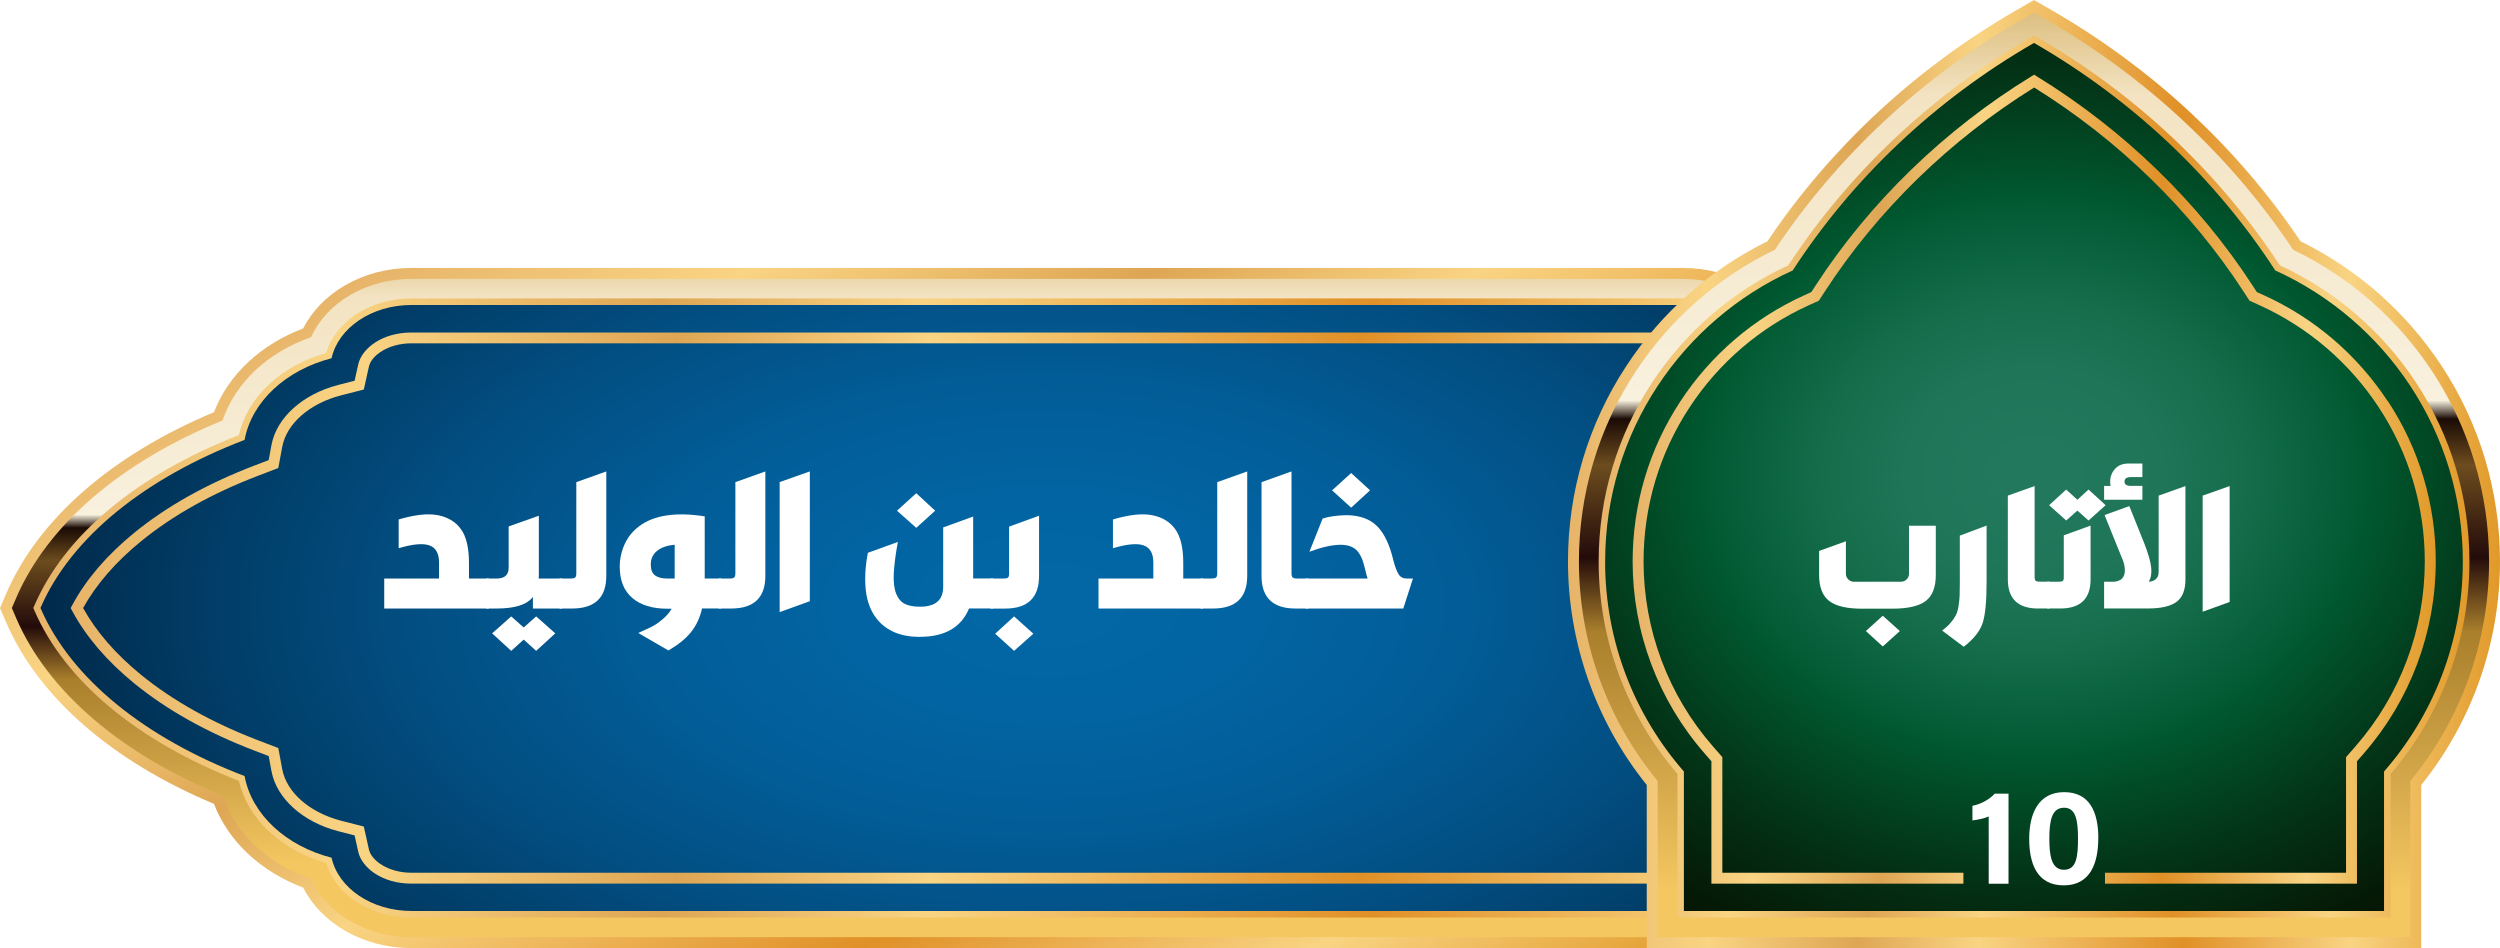 <?xml version="1.0" encoding="UTF-8"?><svg xmlns="http://www.w3.org/2000/svg" xmlns:xlink="http://www.w3.org/1999/xlink" viewBox="0 0 548.7 208.09"><defs><style>.cls-1{fill:url(#GradientFill_6-2);}.cls-2{fill:url(#linear-gradient-2);}.cls-3{fill:url(#GradientFill_6-4);}.cls-4{fill:#fff;}.cls-5{fill:url(#GradientFill_6);}.cls-6{fill:url(#islamic_pattern);opacity:.5;}.cls-6,.cls-7{mix-blend-mode:screen;}.cls-7{fill:url(#New_Pattern);opacity:.41;}.cls-8{isolation:isolate;}.cls-9{fill:url(#GradientFill_6-6);}.cls-10{fill:url(#radial-gradient);}.cls-11{fill:#4c1a40;}.cls-12{fill:#005930;}.cls-13{fill:url(#radial-gradient-2);}.cls-14{fill:none;}.cls-15{fill:url(#GradientFill_6-3);}.cls-16{fill:url(#GradientFill_6-5);}.cls-17{fill:url(#linear-gradient);}</style><linearGradient id="GradientFill_6" x1="-8833.82" y1="253.29" x2="-8695.43" y2="13.59" gradientTransform="translate(-8534.8) rotate(-180) scale(1 -1)" gradientUnits="userSpaceOnUse"><stop offset="0" stop-color="#e19929"/><stop offset=".16" stop-color="#f9d483"/><stop offset=".34" stop-color="#e09027"/><stop offset=".56" stop-color="#f9d483"/><stop offset=".69" stop-color="#dea654"/><stop offset=".85" stop-color="#f9d483"/><stop offset="1" stop-color="#e7b469"/></linearGradient><linearGradient id="linear-gradient" x1="-8764.63" y1="189.54" x2="-8764.63" y2="45.03" gradientTransform="translate(-8534.8) rotate(-180) scale(1 -1)" gradientUnits="userSpaceOnUse"><stop offset="0" stop-color="#f4c761"/><stop offset=".28" stop-color="#a97f2c"/><stop offset=".36" stop-color="#230b0a"/><stop offset=".46" stop-color="#6d4c1e"/><stop offset=".51" stop-color="#1a0b05"/><stop offset=".53" stop-color="#f8f1de"/><stop offset=".86" stop-color="#f3e3c2"/><stop offset="1" stop-color="#d0ab5b"/></linearGradient><linearGradient id="GradientFill_6-2" x1="-8987.13" y1="133.44" x2="-8542.12" y2="133.44" xlink:href="#GradientFill_6"/><radialGradient id="radial-gradient" cx="-8764.63" cy="133.44" fx="-8764.63" fy="133.44" r="232.84" gradientTransform="translate(-8534.8 60.79) rotate(-180) scale(1 -.54)" gradientUnits="userSpaceOnUse"><stop offset="0" stop-color="#0367a6"/><stop offset=".2" stop-color="#0264a2"/><stop offset=".4" stop-color="#025c96"/><stop offset=".59" stop-color="#024f83"/><stop offset=".79" stop-color="#013d67"/><stop offset=".98" stop-color="#012645"/><stop offset="1" stop-color="#012340"/></radialGradient><pattern id="islamic_pattern" x="0" y="0" width="93.63" height="93.62" patternTransform="translate(-5431.95 -8617.73) scale(.13)" patternUnits="userSpaceOnUse" viewBox="0 0 93.63 93.62"><rect class="cls-14" width="93.63" height="93.62"/><path class="cls-11" d="m60.52,79.91h19.39v-19.39l13.71-13.71-13.71-13.71V13.71h-19.39L46.81,0l-13.71,13.71H13.71v19.39L0,46.81l13.71,13.71v19.39h19.39l13.71,13.71,13.71-13.71Zm-36.81-23.53l-9.57-9.57,9.57-9.57v-13.53h13.53l9.57-9.57,9.57,9.57h13.53v13.53l9.57,9.57-9.57,9.57v13.53h-13.53l-9.57,9.57-9.57-9.57h-13.53v-13.53Z"/></pattern><linearGradient id="GradientFill_6-3" x1="-8978.94" y1="133.44" x2="-8550.31" y2="133.44" xlink:href="#GradientFill_6"/><linearGradient id="GradientFill_6-4" x1="-9083.5" y1="104.05" x2="-8878.95" y2="104.05" xlink:href="#GradientFill_6"/><linearGradient id="linear-gradient-2" x1="-8981.23" y1="195.43" x2="-8981.23" y2="-7.49" xlink:href="#linear-gradient"/><linearGradient id="GradientFill_6-5" x1="-9076.79" y1="104.57" x2="-8885.67" y2="104.57" xlink:href="#GradientFill_6"/><radialGradient id="radial-gradient-2" cx="-8981.23" cy="104.68" fx="-8981.23" fy="104.68" r="148.07" gradientTransform="translate(-8534.8 16.47) rotate(-180) scale(1 -.84)" gradientUnits="userSpaceOnUse"><stop offset=".05" stop-color="#21785c"/><stop offset=".19" stop-color="#1e7558"/><stop offset=".31" stop-color="#156d4c"/><stop offset=".44" stop-color="#065f39"/><stop offset=".49" stop-color="#005930"/><stop offset=".71" stop-color="#033316"/><stop offset=".89" stop-color="#051a06"/><stop offset="1" stop-color="#061200"/></radialGradient><pattern id="New_Pattern" x="0" y="0" width="108.63" height="108.62" patternTransform="translate(-5219.2 -8744.38) scale(.12)" patternUnits="userSpaceOnUse" viewBox="0 0 108.63 108.62"><rect class="cls-14" width="108.63" height="108.62"/><path class="cls-12" d="m68.02,87.41h19.39v-19.39l13.71-13.71-13.71-13.71v-19.39h-19.39l-13.71-13.71-13.71,13.71h-19.39v19.39l-13.71,13.71,13.71,13.71v19.39h19.39l13.71,13.71,13.71-13.71Zm-36.81-23.53l-9.57-9.57,9.57-9.57v-13.53h13.53l9.57-9.57,9.57,9.57h13.53v13.53l9.57,9.57-9.57,9.57v13.53h-13.53l-9.57,9.57-9.57-9.57h-13.53v-13.53Z"/></pattern><linearGradient id="GradientFill_6-6" x1="-9069.35" y1="105.16" x2="-8893.1" y2="105.16" xlink:href="#GradientFill_6"/></defs><g class="cls-8"><g id="Layer_2"><g id="M"><path class="cls-5" d="m369.33,208.09c5.27,0,10.33-1.33,14.66-3.86,4.03-2.36,7.17-5.6,9.11-9.41,4.55-1.72,8.7-4.25,12.03-7.36,3.4-3.17,5.99-6.96,7.55-11.03,22.37-9.35,38.53-23.44,45.57-39.75l1.39-3.23-1.39-3.23c-7.04-16.31-23.2-30.4-45.57-39.75-1.56-4.07-4.15-7.87-7.55-11.03-3.34-3.11-7.48-5.64-12.03-7.36-1.95-3.82-5.08-7.06-9.11-9.41-4.32-2.53-9.39-3.86-14.66-3.86H90.31c-5.27,0-10.33,1.33-14.66,3.86-4.03,2.36-7.17,5.6-9.11,9.41-4.55,1.72-8.7,4.25-12.03,7.36-3.4,3.17-5.99,6.96-7.55,11.03-22.37,9.35-38.53,23.44-45.57,39.75l-1.39,3.23,1.39,3.23c7.04,16.31,23.2,30.4,45.57,39.75,1.56,4.07,4.15,7.87,7.55,11.03,3.34,3.11,7.48,5.64,12.03,7.36,1.95,3.82,5.08,7.06,9.11,9.41,4.32,2.53,9.39,3.86,14.66,3.86h279.02Z"/><path class="cls-17" d="m369.33,205.69c9.91,0,18.6-5.16,22.03-12.79,4.63-1.61,8.79-4.07,12.14-7.19,3.42-3.19,5.91-6.99,7.29-11.09,22.32-9.12,38.35-22.87,45.26-38.89l.98-2.28-.98-2.28c-6.91-16.02-22.95-29.77-45.27-38.89-1.37-4.1-3.86-7.9-7.29-11.09-3.35-3.12-7.51-5.58-12.14-7.19-3.43-7.64-12.12-12.79-22.03-12.79H90.31c-9.91,0-18.6,5.16-22.03,12.79-4.63,1.61-8.79,4.07-12.14,7.19-3.42,3.19-5.91,6.99-7.29,11.09-22.32,9.12-38.35,22.88-45.27,38.89l-.98,2.28.98,2.28c6.91,16.02,22.95,29.77,45.27,38.89,1.37,4.1,3.86,7.9,7.29,11.09,3.35,3.12,7.51,5.58,12.14,7.19,3.43,7.64,12.12,12.79,22.03,12.79h279.02Z"/><path class="cls-1" d="m369.33,201.38c8.97,0,16.67-4.98,18.72-11.96,4.83-1.37,9.13-3.73,12.5-6.87,3.42-3.19,5.71-7.03,6.66-11.16,22.29-8.68,38.21-21.94,44.87-37.38l.25-.57-.25-.57c-6.66-15.44-22.59-28.7-44.87-37.38-.95-4.12-3.24-7.97-6.66-11.16-3.36-3.14-7.67-5.5-12.5-6.87-2.05-6.98-9.76-11.96-18.72-11.96H90.31c-8.97,0-16.67,4.98-18.72,11.96-4.83,1.37-9.13,3.73-12.5,6.87-3.42,3.19-5.71,7.03-6.66,11.16-22.29,8.68-38.21,21.94-44.87,37.38l-.25.57.25.57c6.66,15.44,22.59,28.7,44.87,37.38.95,4.12,3.24,7.97,6.66,11.16,3.36,3.14,7.67,5.5,12.5,6.87,2.05,6.98,9.76,11.96,18.72,11.96h279.02Z"/><path class="cls-10" d="m53.68,96.55c1.57-8.45,9.1-15.35,19.09-17.92,1.47-6.64,8.76-11.69,17.54-11.69h279.02c8.78,0,16.07,5.05,17.54,11.69,9.99,2.57,17.52,9.47,19.09,17.92,21.67,8.29,38.05,21.25,44.8,36.89h0c-6.75,15.63-23.14,28.6-44.8,36.89-1.57,8.45-9.1,15.35-19.09,17.92-1.47,6.64-8.76,11.69-17.54,11.69H90.31c-8.78,0-16.07-5.05-17.54-11.69-9.99-2.57-17.52-9.47-19.09-17.92-21.67-8.29-38.05-21.25-44.8-36.89h0c6.75-15.63,23.14-28.6,44.8-36.89Z"/><path class="cls-6" d="m53.68,96.55c1.57-8.45,9.1-15.35,19.09-17.92,1.47-6.64,8.76-11.69,17.54-11.69h279.02c8.78,0,16.07,5.05,17.54,11.69,9.99,2.57,17.52,9.47,19.09,17.92,21.67,8.29,38.05,21.25,44.8,36.89h0c-6.75,15.63-23.14,28.6-44.8,36.89-1.57,8.45-9.1,15.35-19.09,17.92-1.47,6.64-8.76,11.69-17.54,11.69H90.31c-8.78,0-16.07-5.05-17.54-11.69-9.99-2.57-17.52-9.47-19.09-17.92-21.67-8.29-38.05-21.25-44.8-36.89h0c6.75-15.63,23.14-28.6,44.8-36.89Z"/><path class="cls-15" d="m78.63,186.95l-.8-3.59-3.56-.92c-7.8-2.01-13.57-7.19-14.69-13.2l-.61-3.3-3.14-1.2c-10.34-3.96-19.2-8.91-26.35-14.74-6.04-4.92-10.64-10.3-13.67-15.98l-.3-.56.3-.56c3.03-5.69,7.63-11.06,13.67-15.98,7.15-5.83,16.02-10.78,26.35-14.74l3.14-1.2.61-3.3c1.12-6.02,6.88-11.2,14.69-13.2l3.56-.92.8-3.59c.75-3.39,5.1-6.99,11.68-6.99h279.02c6.58,0,10.93,3.6,11.68,6.99l.8,3.59,3.56.92c7.8,2.01,13.57,7.19,14.69,13.2l.61,3.3,3.14,1.2c10.33,3.95,19.2,8.91,26.35,14.74,6.04,4.92,10.64,10.3,13.67,15.98l.3.56-.3.56c-3.03,5.69-7.63,11.06-13.67,15.98-7.15,5.83-16.01,10.78-26.35,14.74l-3.14,1.2-.61,3.3c-1.12,6.02-6.88,11.2-14.69,13.2l-3.56.92-.8,3.59c-.75,3.39-5.1,6.99-11.68,6.99H90.31c-6.58,0-10.93-3.6-11.68-6.99Zm350.03-68.19c-6.95-5.66-15.6-10.49-25.69-14.36l-4.39-1.68-.86-4.63c-.95-5.1-6.02-9.54-12.92-11.32l-4.99-1.28-1.12-5.03c-.55-2.46-4.27-5.11-9.34-5.11H90.31c-5.07,0-8.8,2.65-9.34,5.11l-1.12,5.03-4.99,1.28c-6.9,1.77-11.98,6.22-12.92,11.32l-.86,4.63-4.39,1.68c-10.1,3.86-18.74,8.69-25.69,14.36-5.59,4.55-9.88,9.49-12.76,14.69,2.88,5.2,7.17,10.14,12.76,14.69,6.95,5.66,15.6,10.49,25.69,14.36l4.39,1.68.86,4.63c.95,5.1,6.02,9.54,12.92,11.32l4.99,1.28,1.12,5.03c.55,2.46,4.27,5.11,9.34,5.11h279.02c5.07,0,8.8-2.65,9.34-5.11l1.12-5.03,4.99-1.28c6.9-1.77,11.98-6.22,12.92-11.32l.86-4.63,4.39-1.68c10.1-3.86,18.74-8.69,25.69-14.36,5.59-4.55,9.88-9.49,12.76-14.69-2.88-5.2-7.17-10.14-12.76-14.69Z"/><path class="cls-3" d="m531.41,208.09v-35.8c11.15-13.86,17.29-31.25,17.29-49.06,0-15.33-4.43-30.17-12.82-42.93-7.71-11.73-18.4-21.17-30.95-27.34-13.78-20.52-32.59-38.01-54.43-50.6l-4.08-2.35-4.08,2.35c-21.84,12.6-40.65,30.08-54.43,50.6-12.55,6.17-23.25,15.61-30.95,27.34-8.39,12.76-12.82,27.61-12.82,42.93,0,17.82,6.13,35.2,17.29,49.06v35.8s169.98,0,169.98,0Z"/><path class="cls-2" d="m529.01,205.69v-34.26c11.16-13.55,17.29-30.61,17.29-48.21,0-14.86-4.3-29.25-12.42-41.62-7.6-11.57-18.16-20.81-30.58-26.78-13.62-20.45-32.26-37.86-54-50.4l-2.88-1.66-2.88,1.66c-21.73,12.53-40.38,29.94-54,50.4-12.43,5.98-22.98,15.22-30.58,26.78-8.13,12.37-12.42,26.76-12.42,41.62,0,17.6,6.13,34.66,17.29,48.21v34.26s165.18,0,165.18,0Z"/><path class="cls-16" d="m524.7,201.38v-31.52c11.15-12.97,17.29-29.5,17.29-46.63,0-14.01-4.05-27.58-11.71-39.24-7.39-11.25-17.73-20.15-29.91-25.76-13.3-20.34-31.7-37.64-53.22-50.05l-.72-.41-.72.41c-21.52,12.41-39.91,29.71-53.22,50.05-12.18,5.62-22.52,14.52-29.91,25.76-7.66,11.66-11.71,25.23-11.71,39.24,0,17.13,6.13,33.67,17.29,46.63v31.52s156.55,0,156.55,0Z"/><path class="cls-13" d="m352.3,123.23c0-28.4,16.88-52.85,41.16-63.87,13.05-20.07,31.04-37.3,52.96-49.94h0s0,0,0,0c21.91,12.64,39.91,29.86,52.96,49.94,24.28,11.02,41.16,35.47,41.16,63.87h0c0,17.65-6.52,33.77-17.29,46.1v30.61h-153.67v-30.61c-10.76-12.32-17.29-28.45-17.29-46.1h0Z"/><path class="cls-7" d="m352.3,123.23c0-28.4,16.88-52.85,41.16-63.87,13.05-20.07,31.04-37.3,52.96-49.94h0s0,0,0,0c21.91,12.64,39.91,29.86,52.96,49.94,24.28,11.02,41.16,35.47,41.16,63.87h0c0,17.65-6.52,33.77-17.29,46.1v30.61h-153.67v-30.61c-10.76-12.32-17.29-28.45-17.29-46.1h0Z"/><path class="cls-9" d="m524.06,88.07c-6.69-10.19-16.08-18.23-27.15-23.25l-1.59-.72-.95-1.47c-11.9-18.3-28.26-34.15-47.3-45.85l-.63-.39-.63.39c-19.05,11.7-35.41,27.56-47.3,45.85l-.95,1.47-1.59.72c-11.07,5.02-20.46,13.06-27.15,23.25-6.87,10.44-10.49,22.6-10.49,35.16,0,15.51,5.61,30.48,15.81,42.15l1.48,1.7v26.87h55.31v-2.4h-52.91v-25.37l-2.07-2.37c-9.81-11.23-15.22-25.64-15.22-40.57,0-12.09,3.49-23.79,10.1-33.84,6.44-9.81,15.48-17.55,26.14-22.39l2.23-1.01,1.34-2.06c11.57-17.8,27.44-33.25,45.92-44.73,18.48,11.48,34.35,26.93,45.92,44.73l1.34,2.06,2.23,1.01c10.66,4.84,19.69,12.58,26.14,22.39,6.61,10.05,10.1,21.75,10.1,33.84,0,14.93-5.4,29.34-15.21,40.57l-2.07,2.37v25.37h-52.91v2.4h55.31v-26.87l1.48-1.7c10.19-11.67,15.81-26.64,15.81-42.15,0-12.56-3.63-24.72-10.49-35.16Z"/><path class="cls-4" d="m84.33,133.56v-6.58h12.03v-3.53c0-1.98-.7-3.23-2.1-3.74-1.4-.51-3.65-.31-6.76.61v-6.31c3.53-1.04,6.39-1.36,8.58-.94s3.88,1.42,5.05,3.02c1.2,1.62,1.8,4.11,1.8,7.48v3.41h4.35v6.58h-22.96Z"/><path class="cls-4" d="m106.71,133.56v-6.58h2.27c1.78,0,2.66-.8,2.66-2.39v-9.05l6.62-2.35v13.17c0,.08,0,.19-.02.33-.01.14-.02.24-.02.29h5.17v6.58h-6.43v-2.55c-1.28,1.7-3.94,2.55-7.99,2.55h-2.27Zm5.49,9.29l-4.19-3.84,4.19-3.72,2.74,2.43,2.74-2.43,4.19,3.72-4.19,3.84-2.74-2.47-2.74,2.47Z"/><path class="cls-4" d="m122.81,133.56v-6.58h2.43c.47,0,.8-.07.98-.22s.27-.45.27-.92v-20.02l6.58-2.35v22.92c0,4.78-2.51,7.17-7.52,7.17h-2.74Z"/><path class="cls-4" d="m146.71,142.77l-6.62-3.84c1.23-.55,2.19-1,2.9-1.35.71-.35,1.5-.89,2.37-1.61.88-.72,1.56-1.51,2.06-2.37h-.94c-3.32,0-5.89-.79-7.72-2.37-1.83-1.58-2.74-3.86-2.74-6.84,0-1.72.36-3.38,1.08-4.96.72-1.58,1.78-2.89,3.19-3.94,3.24-2.43,8.03-3.15,14.38-2.16v13.64h3.64v6.58h-4.23c-.44,1.99-1.24,3.7-2.39,5.15-1.15,1.45-2.81,2.8-4.98,4.06Zm-.24-15.79h1.61v-7.41c-1.65.13-2.93.58-3.86,1.33-.93.76-1.39,1.75-1.39,2.98,0,1.15.31,1.95.94,2.41s1.53.69,2.7.69Z"/><path class="cls-4" d="m157.72,133.56v-6.58h2.43c.47,0,.8-.07.98-.22s.27-.45.27-.92v-20.02l6.58-2.35v22.92c0,4.78-2.51,7.17-7.52,7.17h-2.74Z"/><path class="cls-4" d="m171.12,134.34v-28.53l6.62-2.35v28.49l-6.62,2.39Z"/><path class="cls-4" d="m201.92,139.79c-4.21,0-7.37-1.32-9.48-3.96-1.33-1.67-2.13-3.76-2.41-6.27s-.12-5.25.45-8.23l6.58-2.39c-.52,2.85-.82,5.19-.9,7.01-.08,1.83.1,3.28.53,4.35.43,1.07,1.06,1.82,1.88,2.23.82.42,1.94.63,3.35.63,3.4,0,5.09-1.46,5.09-4.39v-13.01l6.58-2.39v13.67l.04-.08h4.35v6.58h-5.29c-1.72,4.15-5.32,6.23-10.78,6.23Zm-.82-23.94l-4.23-3.76,4.23-3.84,4.15,3.84-4.15,3.76Z"/><path class="cls-4" d="m217.4,133.56v-6.58h2.86c.47,0,.79-.06.96-.2.17-.13.25-.41.25-.82v-10.38l6.58-2.39v13.21c0,4.78-2.48,7.17-7.45,7.17h-3.21Zm5.17,9.29l-4.15-3.76,4.15-3.8,4.23,3.8-4.23,3.76Z"/><path class="cls-4" d="m241.1,133.56v-6.58h12.03v-3.53c0-1.98-.7-3.23-2.1-3.74-1.4-.51-3.65-.31-6.76.61v-6.31c3.53-1.04,6.39-1.36,8.58-.94s3.88,1.42,5.05,3.02c1.2,1.62,1.8,4.11,1.8,7.48v3.41h4.35v6.58h-22.96Z"/><path class="cls-4" d="m263.48,133.56v-6.58h2.43c.47,0,.8-.07.98-.22s.27-.45.27-.92v-20.02l6.58-2.35v22.92c0,4.78-2.51,7.17-7.52,7.17h-2.74Z"/><path class="cls-4" d="m284.36,133.56c-4.99,0-7.48-2.39-7.48-7.17v-20.57l6.58-2.35v22.37c0,.47.09.78.27.92.18.14.51.22.98.22h2.43v6.58h-2.78Z"/><path class="cls-4" d="m286.56,133.56v-6.58h13.6c-.13-.39-.31-1.07-.55-2.04,0-.08-.03-.2-.08-.35-.42-1.8-1.03-3.1-1.84-3.88s-2.02-1.16-3.64-1.14c-1.86.05-4.08.56-6.66,1.53l2.9-7.29c1.36-.44,3.1-.69,5.21-.74,2.93.03,5.18.84,6.76,2.43,1.58,1.59,2.78,4.13,3.58,7.6.37,1.36.74,2.34,1.14,2.96.39.61.99.92,1.8.92h1.33l-2.12,6.58h-21.43Zm9.99-22.14l-4.19-3.8,4.19-3.8,4.15,3.8-4.15,3.8Z"/><path class="cls-4" d="m408.75,133.6c-3.38,0-5.81-.56-7.28-1.7-1.47-1.13-2.21-3.03-2.21-5.69v-5.29l5.88-2.13v7.14c0,.49.17.9.53,1.24.35.34.76.51,1.22.51h10.32c.49,0,.91-.17,1.26-.51s.52-.75.52-1.24v-10.54h5.88v10.81c0,2.68-.74,4.58-2.22,5.71-1.48,1.12-3.91,1.68-7.3,1.68h-6.61Zm4.48,8.29l-3.71-3.39,3.71-3.36,3.75,3.36-3.75,3.39Z"/><path class="cls-4" d="m431.01,141.96l-4.76-3.57c.75-.54,1.37-1.1,1.87-1.7.5-.59.89-1.15,1.16-1.68.27-.53.47-1.21.59-2.06.13-.85.2-1.58.23-2.19.02-.61.04-1.51.04-2.7v-10.5l5.88-2.21v12.32c0,4.39-.3,7.45-.91,9.19-.61,1.74-1.97,3.44-4.1,5.09Z"/><path class="cls-4" d="m447.36,133.56c-4.46,0-6.68-2.13-6.68-6.4v-18.38l5.88-2.1v19.98c0,.42.08.69.25.82.16.13.46.19.88.19h2.17v5.88h-2.49Z"/><path class="cls-4" d="m449.32,133.56v-5.88h2.55c.42,0,.71-.06.86-.18.15-.12.23-.36.23-.73v-9.28l5.88-2.13v11.79c0,4.27-2.22,6.4-6.65,6.4h-2.87Zm4.17-19.32l-3.75-3.36,3.75-3.43,2.45,2.24,2.45-2.24,3.75,3.43-3.75,3.36-2.45-2.17-2.45,2.17Z"/><path class="cls-4" d="m461.81,109.69v-3.04h1.43c-.07-.21-.1-.53-.1-.95,0-1.05.35-1.97,1.05-2.77.7-.79,1.67-1.19,2.91-1.19h3.11v2.97h-2.52c-.93,0-1.4.33-1.4.98s.47.95,1.4.95h2.52v3.04h-8.4Zm0,23.87v-5.88h2.03c.21,0,.43-.02.66-.07.23-.05.5-.15.81-.3s.55-.41.75-.77c.2-.36.3-.81.3-1.35,0-.82-.17-1.63-.53-2.45l-3.92-9.7,5.43-1.96,3.29,8.19c.86,2.22,1.37,3.97,1.51,5.27.14,1.29-.04,2.34-.53,3.13.58,0,1.09-.18,1.52-.54.43-.36.65-.89.65-1.59v-16.76l5.88-2.1v20.47c0,2.31-.64,3.96-1.93,4.93s-3.39,1.47-6.33,1.47h-9.59Z"/><path class="cls-4" d="m483.44,134.26v-25.48l5.92-2.1v25.44l-5.92,2.14Z"/><path class="cls-4" d="m436.48,193.96v-14.76c-.91.42-2.58.77-3.57.86v-3.21c1.87-.34,3.76-1.41,4.89-2.65h3.03v19.76h-4.36Z"/><path class="cls-4" d="m460.53,183.97c0,5.43-1.72,10.35-7.58,10.35s-7.58-4.76-7.58-10.23,1.99-10.23,7.67-10.23,7.5,4.5,7.5,10.11Zm-10.74.07c0,3.63.41,6.86,3.21,6.86s3.08-3.02,3.08-6.91-.46-6.71-3.04-6.71-3.25,2.49-3.25,6.76Z"/></g></g></g></svg>